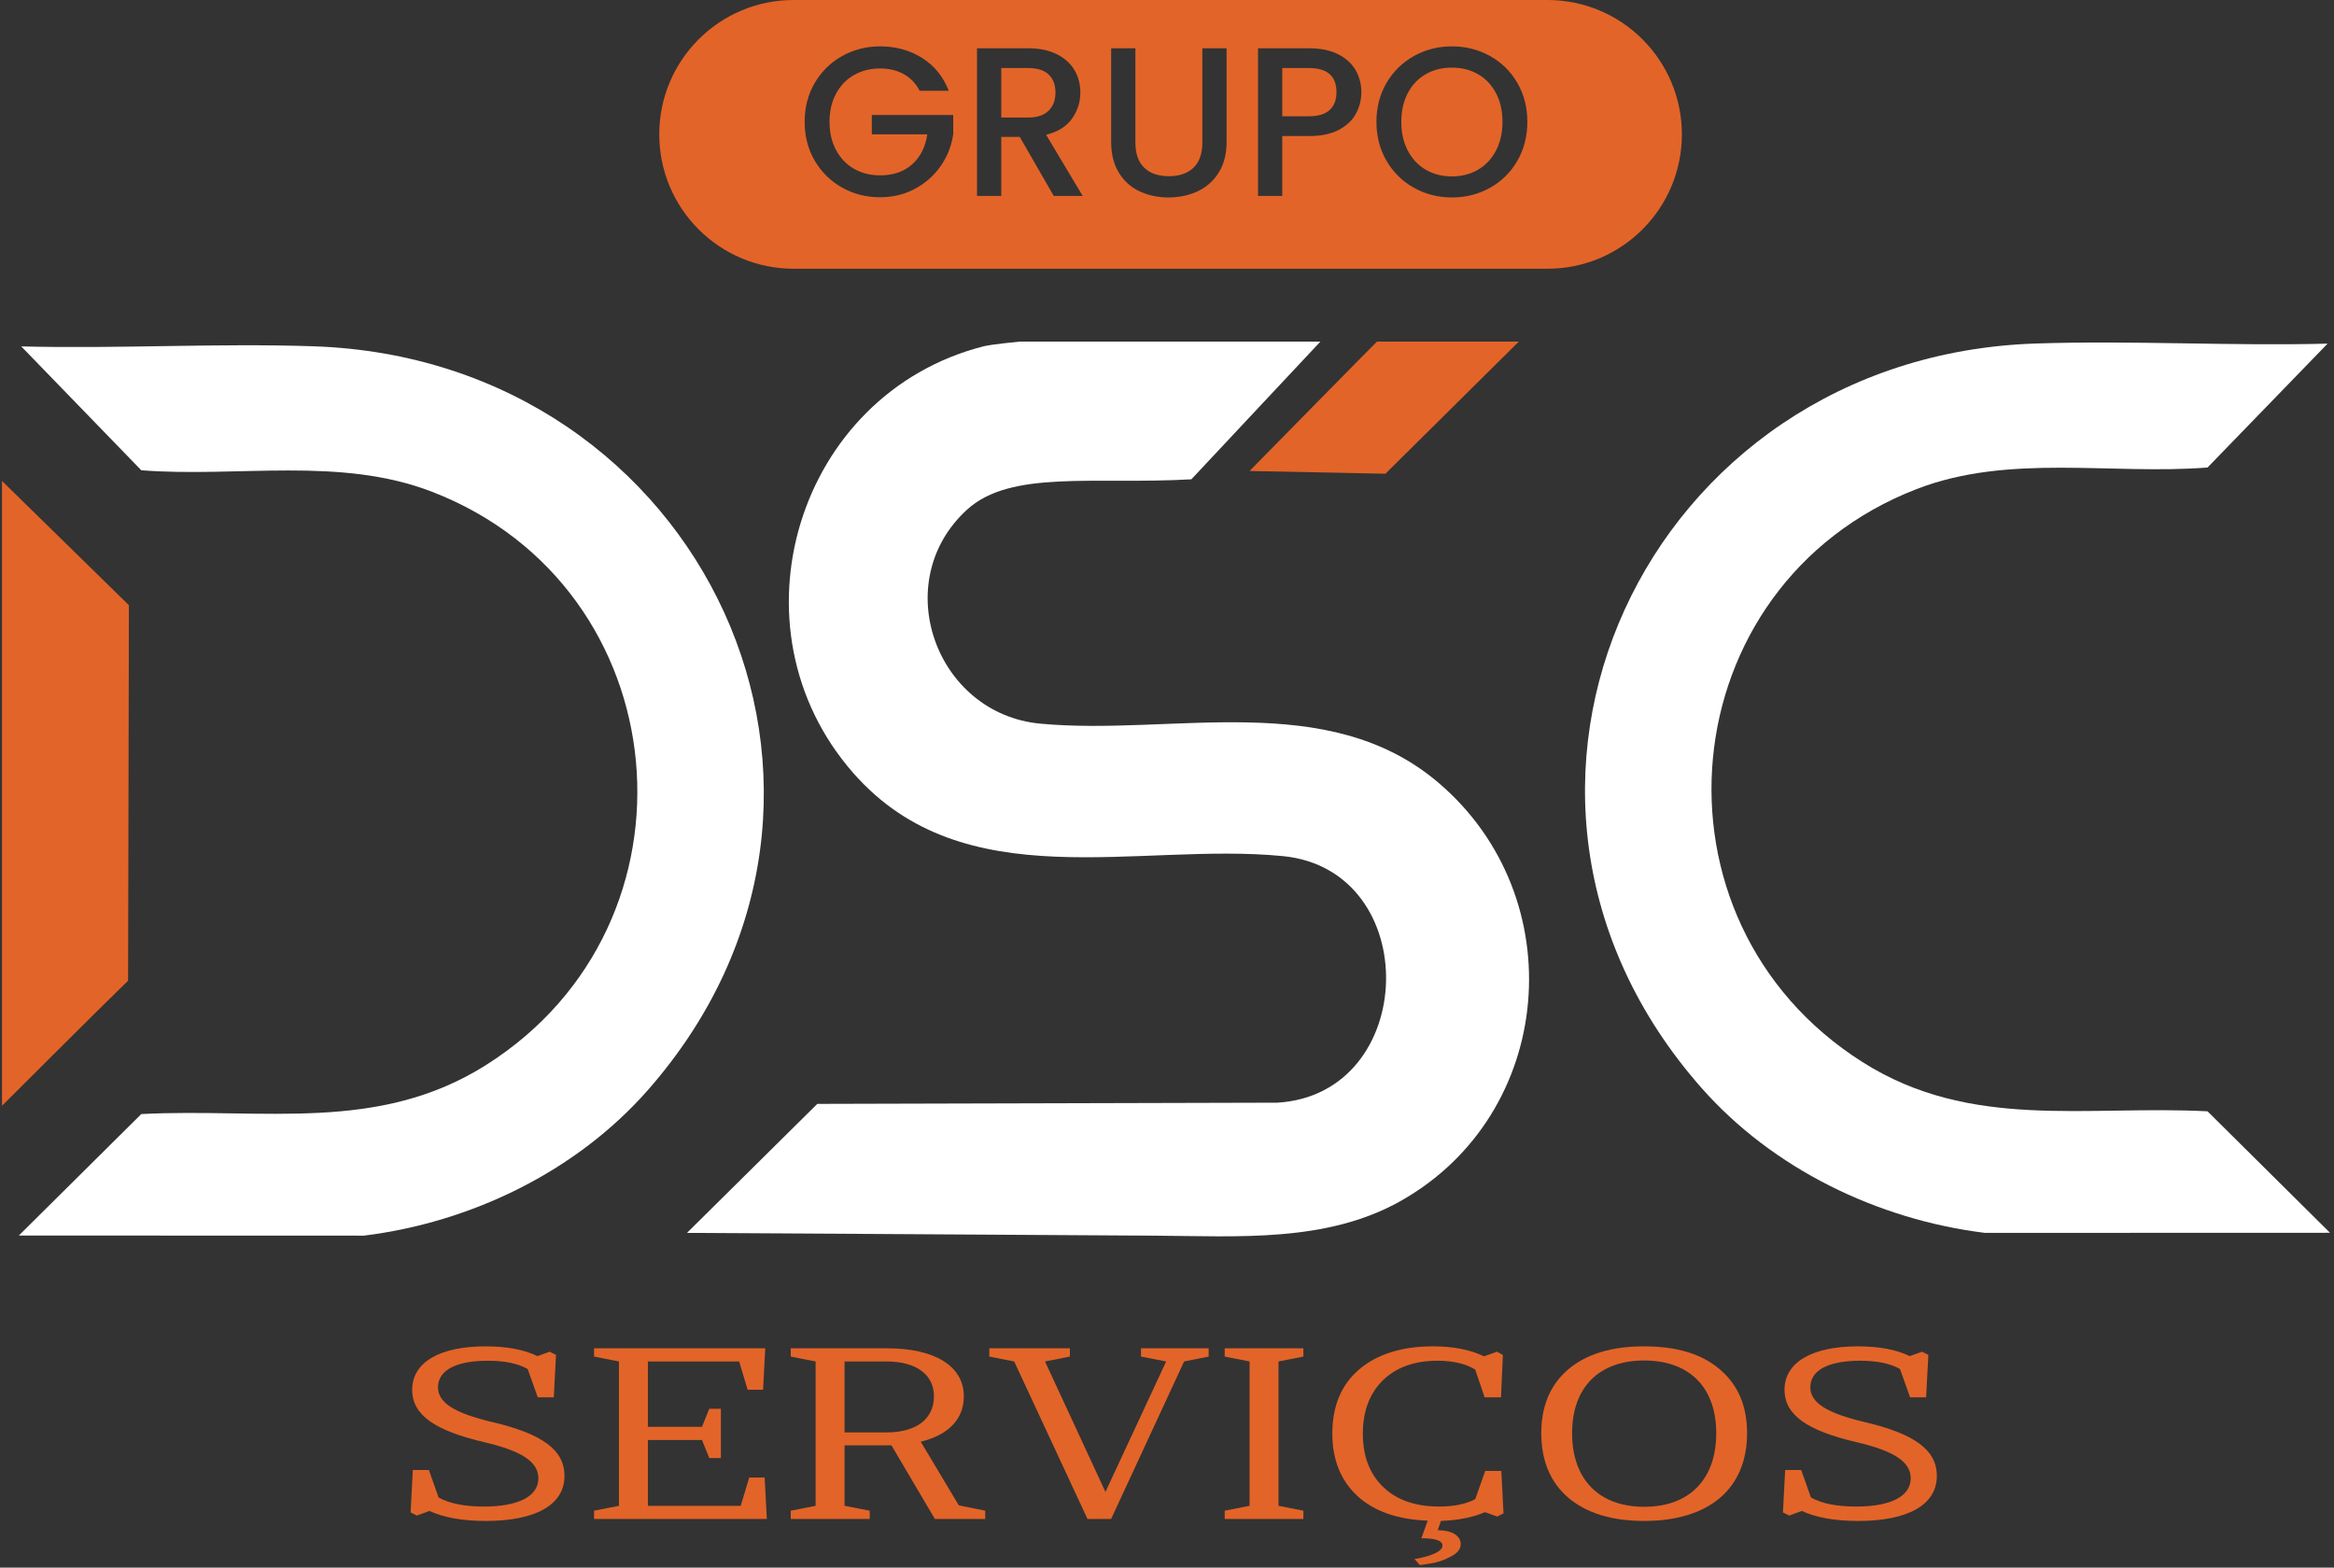 <svg xmlns="http://www.w3.org/2000/svg" width="451" height="303" viewBox="0 0 451 303" fill="none"><rect x="0" y="0" width="451" height="303" fill="#333333" stroke="none"/><path d="M255.145 66.023L230.206 92.643C211.463 93.714 195.311 90.748 186.83 98.534C171.606 112.511 180.828 137.99 201.035 139.874C226.632 142.261 256.49 133.051 277.911 151.253C304.041 173.455 300.504 215.39 270.57 232.178C256.272 240.196 239.233 238.944 223.305 238.839C194.373 238.647 132.744 238.3 132.744 238.3L157.928 213.365L246.806 213.132C274.117 211.525 275.188 168.149 247.877 165.472C219.828 162.722 186.328 173.871 164.874 149.407C140.251 121.329 153.987 76.153 190.043 66.939C191.558 66.552 197.034 66.023 197.083 66.023H255.145Z" fill="white"></path><path d="M125.141 210.75C111.326 226.45 91.032 236.275 70.31 238.832L3.638 238.811L27.302 215.333C50.797 214.117 73.029 219.084 93.969 205.822C137.269 178.399 131.236 113.543 83.519 95.065C65.694 88.163 46.004 92.348 27.302 90.897L4.104 66.953C22.884 67.439 41.786 66.303 60.558 66.931C135.912 69.455 175.357 153.684 125.141 210.75Z" fill="white"></path><path d="M0.386 92.962L24.91 116.979L24.751 189.555C20.824 193.316 0.386 213.732 0.386 213.732V92.962Z" fill="#E36428"></path><path d="M293.486 66.021L267.706 91.568L241.452 91.035C241.452 91.035 266.018 66.021 266.081 66.021H293.486Z" fill="#E36428"></path><path d="M328.724 210.216C342.539 225.916 362.833 235.742 383.555 238.299L450.227 238.278L426.563 214.8C403.068 213.584 380.836 218.551 359.896 205.289C316.596 177.866 322.629 113.01 370.346 94.532C388.171 87.63 407.861 91.815 426.563 90.364L449.761 66.42C430.981 66.905 412.079 65.77 393.307 66.398C317.953 68.922 278.508 153.15 328.724 210.216Z" fill="white"></path><path d="M285.602 14.341C284.123 13.492 282.439 13.068 280.549 13.068C278.66 13.068 276.976 13.492 275.498 14.341C274.019 15.19 272.862 16.409 272.027 17.997C271.191 19.585 270.774 21.434 270.774 23.542C270.774 25.65 271.192 27.505 272.027 29.107C272.862 30.709 274.019 31.941 275.498 32.804C276.976 33.666 278.66 34.098 280.549 34.098C282.439 34.098 284.123 33.666 285.602 32.804C287.08 31.941 288.237 30.709 289.072 29.107C289.907 27.505 290.325 25.65 290.325 23.542C290.325 21.433 289.907 19.585 289.072 17.997C288.237 16.409 287.08 15.19 285.602 14.341ZM293.2 31.078C291.913 33.311 290.153 35.05 287.922 36.295C285.69 37.541 283.232 38.164 280.549 38.164C277.893 38.164 275.449 37.541 273.218 36.295C270.986 35.05 269.22 33.311 267.919 31.078C266.619 28.847 265.969 26.335 265.969 23.542C265.969 20.749 266.619 18.243 267.919 16.026C269.22 13.808 270.986 12.076 273.218 10.829C275.449 9.584 277.893 8.961 280.549 8.961C283.232 8.961 285.69 9.584 287.922 10.829C290.153 12.076 291.913 13.808 293.2 16.026C294.487 18.243 295.13 20.749 295.13 23.542C295.13 26.335 294.487 28.847 293.2 31.078ZM262.026 21.94C261.341 23.228 260.246 24.275 258.74 25.082C257.234 25.89 255.303 26.293 252.948 26.293H247.773V37.876H243.091V9.331H252.948C255.139 9.331 256.995 9.707 258.514 10.46C260.034 11.213 261.17 12.232 261.923 13.52C262.676 14.807 263.053 16.245 263.053 17.833C263.053 19.284 262.711 20.653 262.026 21.94ZM237.013 27.444C237.013 29.772 236.506 31.743 235.494 33.358C234.48 34.974 233.124 36.179 231.427 36.973C229.728 37.767 227.853 38.164 225.8 38.164C223.746 38.164 221.877 37.767 220.193 36.973C218.509 36.179 217.175 34.974 216.189 33.358C215.203 31.743 214.71 29.771 214.71 27.444V9.331H219.393V27.526C219.393 29.689 219.961 31.319 221.097 32.413C222.233 33.509 223.814 34.056 225.841 34.056C227.894 34.056 229.489 33.509 230.626 32.413C231.762 31.319 232.33 29.689 232.33 27.526V9.331H237.013V27.444ZM203.621 37.876L197.049 26.458H193.476V37.876H188.793V9.331H198.651C200.842 9.331 202.697 9.714 204.216 10.48C205.736 11.247 206.872 12.274 207.626 13.561C208.378 14.848 208.755 16.286 208.755 17.873C208.755 19.736 208.214 21.426 207.133 22.946C206.051 24.466 204.387 25.5 202.142 26.047L209.207 37.876H203.621ZM184.193 25.883C183.892 28.101 183.104 30.141 181.832 32.003C180.558 33.865 178.902 35.35 176.862 36.459C174.821 37.568 172.556 38.123 170.064 38.123C167.38 38.123 164.929 37.5 162.712 36.254C160.494 35.008 158.735 33.276 157.434 31.058C156.133 28.84 155.483 26.335 155.483 23.542C155.483 20.749 156.133 18.243 157.434 16.026C158.734 13.808 160.5 12.076 162.732 10.829C164.964 9.584 167.408 8.961 170.064 8.961C173.103 8.961 175.807 9.707 178.176 11.199C180.544 12.692 182.262 14.807 183.331 17.545H177.704C176.964 16.121 175.937 15.047 174.623 14.321C173.309 13.595 171.789 13.232 170.064 13.232C168.175 13.233 166.491 13.657 165.012 14.506C163.533 15.355 162.377 16.56 161.541 18.12C160.706 19.681 160.288 21.488 160.288 23.542C160.288 25.595 160.706 27.409 161.541 28.984C162.377 30.558 163.533 31.77 165.012 32.619C166.491 33.468 168.175 33.892 170.064 33.892C172.61 33.892 174.678 33.181 176.266 31.756C177.854 30.333 178.826 28.402 179.182 25.965H168.462V22.228H184.193V25.883ZM299.018 -0.001H153.361C139.017 -0.001 127.389 11.627 127.389 25.971C127.389 40.315 139.017 51.943 153.361 51.943H299.018C313.362 51.943 324.99 40.315 324.99 25.971C324.99 11.627 313.362 -0.001 299.018 -0.001ZM252.948 13.15H247.773V22.474H252.948C254.729 22.474 256.057 22.07 256.933 21.262C257.809 20.454 258.247 19.311 258.247 17.833C258.247 14.711 256.481 13.15 252.948 13.15ZM203.949 17.873C203.949 16.395 203.511 15.238 202.635 14.403C201.758 13.568 200.43 13.15 198.651 13.15H193.476V22.72H198.651C200.403 22.72 201.724 22.282 202.614 21.406C203.504 20.53 203.949 19.352 203.949 17.873Z" fill="#E36428"></path><path d="M93.815 260.231C97.889 260.231 101.234 260.843 103.849 262.116L106.221 261.267L107.437 261.88L107.011 270.081H103.91L101.964 264.614C100.079 263.529 97.464 263.011 94.241 263.011C88.221 263.011 84.633 264.802 84.633 268.148C84.633 271.165 87.917 273.144 95.031 274.841C104.7 277.103 109.078 280.214 109.078 285.257C109.078 290.913 103.423 293.977 93.876 293.977C89.376 293.977 85.728 293.316 82.991 292.044L80.559 292.939L79.343 292.327L79.769 284.126H82.87L84.755 289.452C86.883 290.63 89.802 291.196 93.511 291.196C100.079 291.196 104.032 289.263 104.032 285.728C104.032 282.476 100.626 280.403 93.572 278.753C84.147 276.538 79.647 273.569 79.647 268.62C79.647 263.294 84.998 260.231 93.815 260.231Z" fill="#E36428"></path><path d="M114.792 260.606H147.872L147.447 268.619H144.468L142.826 263.151H125.191V275.783H135.65L137.049 272.295H139.299V281.815H137.049L135.65 278.328H125.191V291.052H143.13L144.771 285.585H147.751L148.177 293.598H114.792V291.995L119.596 291.052V263.151L114.792 262.209V260.606Z" fill="#E36428"></path><path d="M163.196 276.866H171.283C177.061 276.866 180.466 274.274 180.466 269.891C180.466 265.696 177.061 263.151 171.283 263.151H163.196V276.866ZM152.797 260.606H171.405C180.709 260.606 186.243 264.094 186.243 269.891C186.243 274.274 183.263 277.385 177.911 278.657L185.27 290.958L190.377 291.995V293.598H180.648L172.256 279.364H163.196V291.052L168.06 291.995V293.598H152.797V291.995L157.601 291.052V263.151L152.797 262.209V260.606Z" fill="#E36428"></path><path d="M191.166 260.606H206.733V262.209L201.929 263.151L213.604 288.366L225.341 263.151L220.476 262.209V260.606H233.55V262.209L228.807 263.151L214.699 293.598H210.139L195.97 263.151L191.166 262.209V260.606Z" fill="#E36428"></path><path d="M236.65 260.606H251.852V262.209L247.048 263.151V291.052L251.852 291.995V293.598H236.65V291.995L241.454 291.052V263.151L236.65 262.209V260.606Z" fill="#E36428"></path><path d="M275.87 293.928C270.094 293.692 265.533 292.136 262.31 289.167C259.087 286.198 257.445 282.145 257.445 277.102C257.445 271.823 259.147 267.676 262.614 264.706C266.08 261.737 270.884 260.229 276.904 260.229C280.857 260.229 284.14 260.889 286.755 262.162L289.248 261.266L290.404 261.878L290.039 270.079H286.877L285.052 264.706C283.167 263.575 280.735 263.009 277.756 263.01C273.316 263.01 269.789 264.282 267.175 266.827C264.62 269.373 263.343 272.813 263.343 277.102C263.343 281.391 264.62 284.832 267.235 287.377C269.851 289.922 273.498 291.194 278.06 291.194C280.918 291.194 283.228 290.723 285.052 289.78L286.998 284.313H290.1L290.525 292.513L289.31 293.127L286.938 292.278C284.688 293.268 281.89 293.833 278.425 293.975L277.816 295.766C280.492 295.766 282.256 296.802 282.256 298.452C282.256 299.442 281.587 300.243 280.249 300.903C278.972 301.61 277.634 302.034 276.296 302.223L274.35 302.506L273.316 301.327C273.621 301.28 273.985 301.28 275.201 300.95C276.843 300.526 278.729 299.819 278.729 298.735C278.729 297.792 277.39 297.321 274.654 297.321L275.87 293.928Z" fill="#E36428"></path><path d="M317.705 262.963C308.948 262.963 303.779 268.194 303.779 277.008C303.779 285.915 308.948 291.241 317.705 291.241C326.462 291.241 331.63 285.915 331.63 277.008C331.63 268.194 326.462 262.963 317.705 262.963ZM317.705 293.975C311.441 293.975 306.577 292.467 303.05 289.497C299.583 286.528 297.82 282.333 297.82 277.008C297.82 271.729 299.583 267.628 303.05 264.659C306.577 261.69 311.441 260.229 317.705 260.229C323.968 260.229 328.833 261.69 332.299 264.659C335.826 267.628 337.59 271.729 337.59 277.008C337.59 287.706 330.292 293.975 317.705 293.975Z" fill="#E36428"></path><path d="M358.992 260.231C363.066 260.231 366.411 260.843 369.026 262.116L371.397 261.267L372.614 261.88L372.188 270.081H369.087L367.141 264.614C365.255 263.529 362.64 263.011 359.418 263.011C353.398 263.011 349.81 264.802 349.81 268.148C349.81 271.165 353.093 273.144 360.208 274.841C369.877 277.103 374.256 280.214 374.256 285.257C374.256 290.913 368.6 293.977 359.053 293.977C354.553 293.977 350.904 293.316 348.168 292.044L345.736 292.939L344.52 292.327L344.945 284.126H348.046L349.931 289.452C352.06 290.63 354.979 291.196 358.688 291.196C365.255 291.196 369.208 289.263 369.208 285.728C369.208 282.476 365.803 280.403 358.749 278.753C349.323 276.538 344.824 273.569 344.824 268.62C344.824 263.294 350.174 260.231 358.992 260.231Z" fill="#E36428"></path></svg>